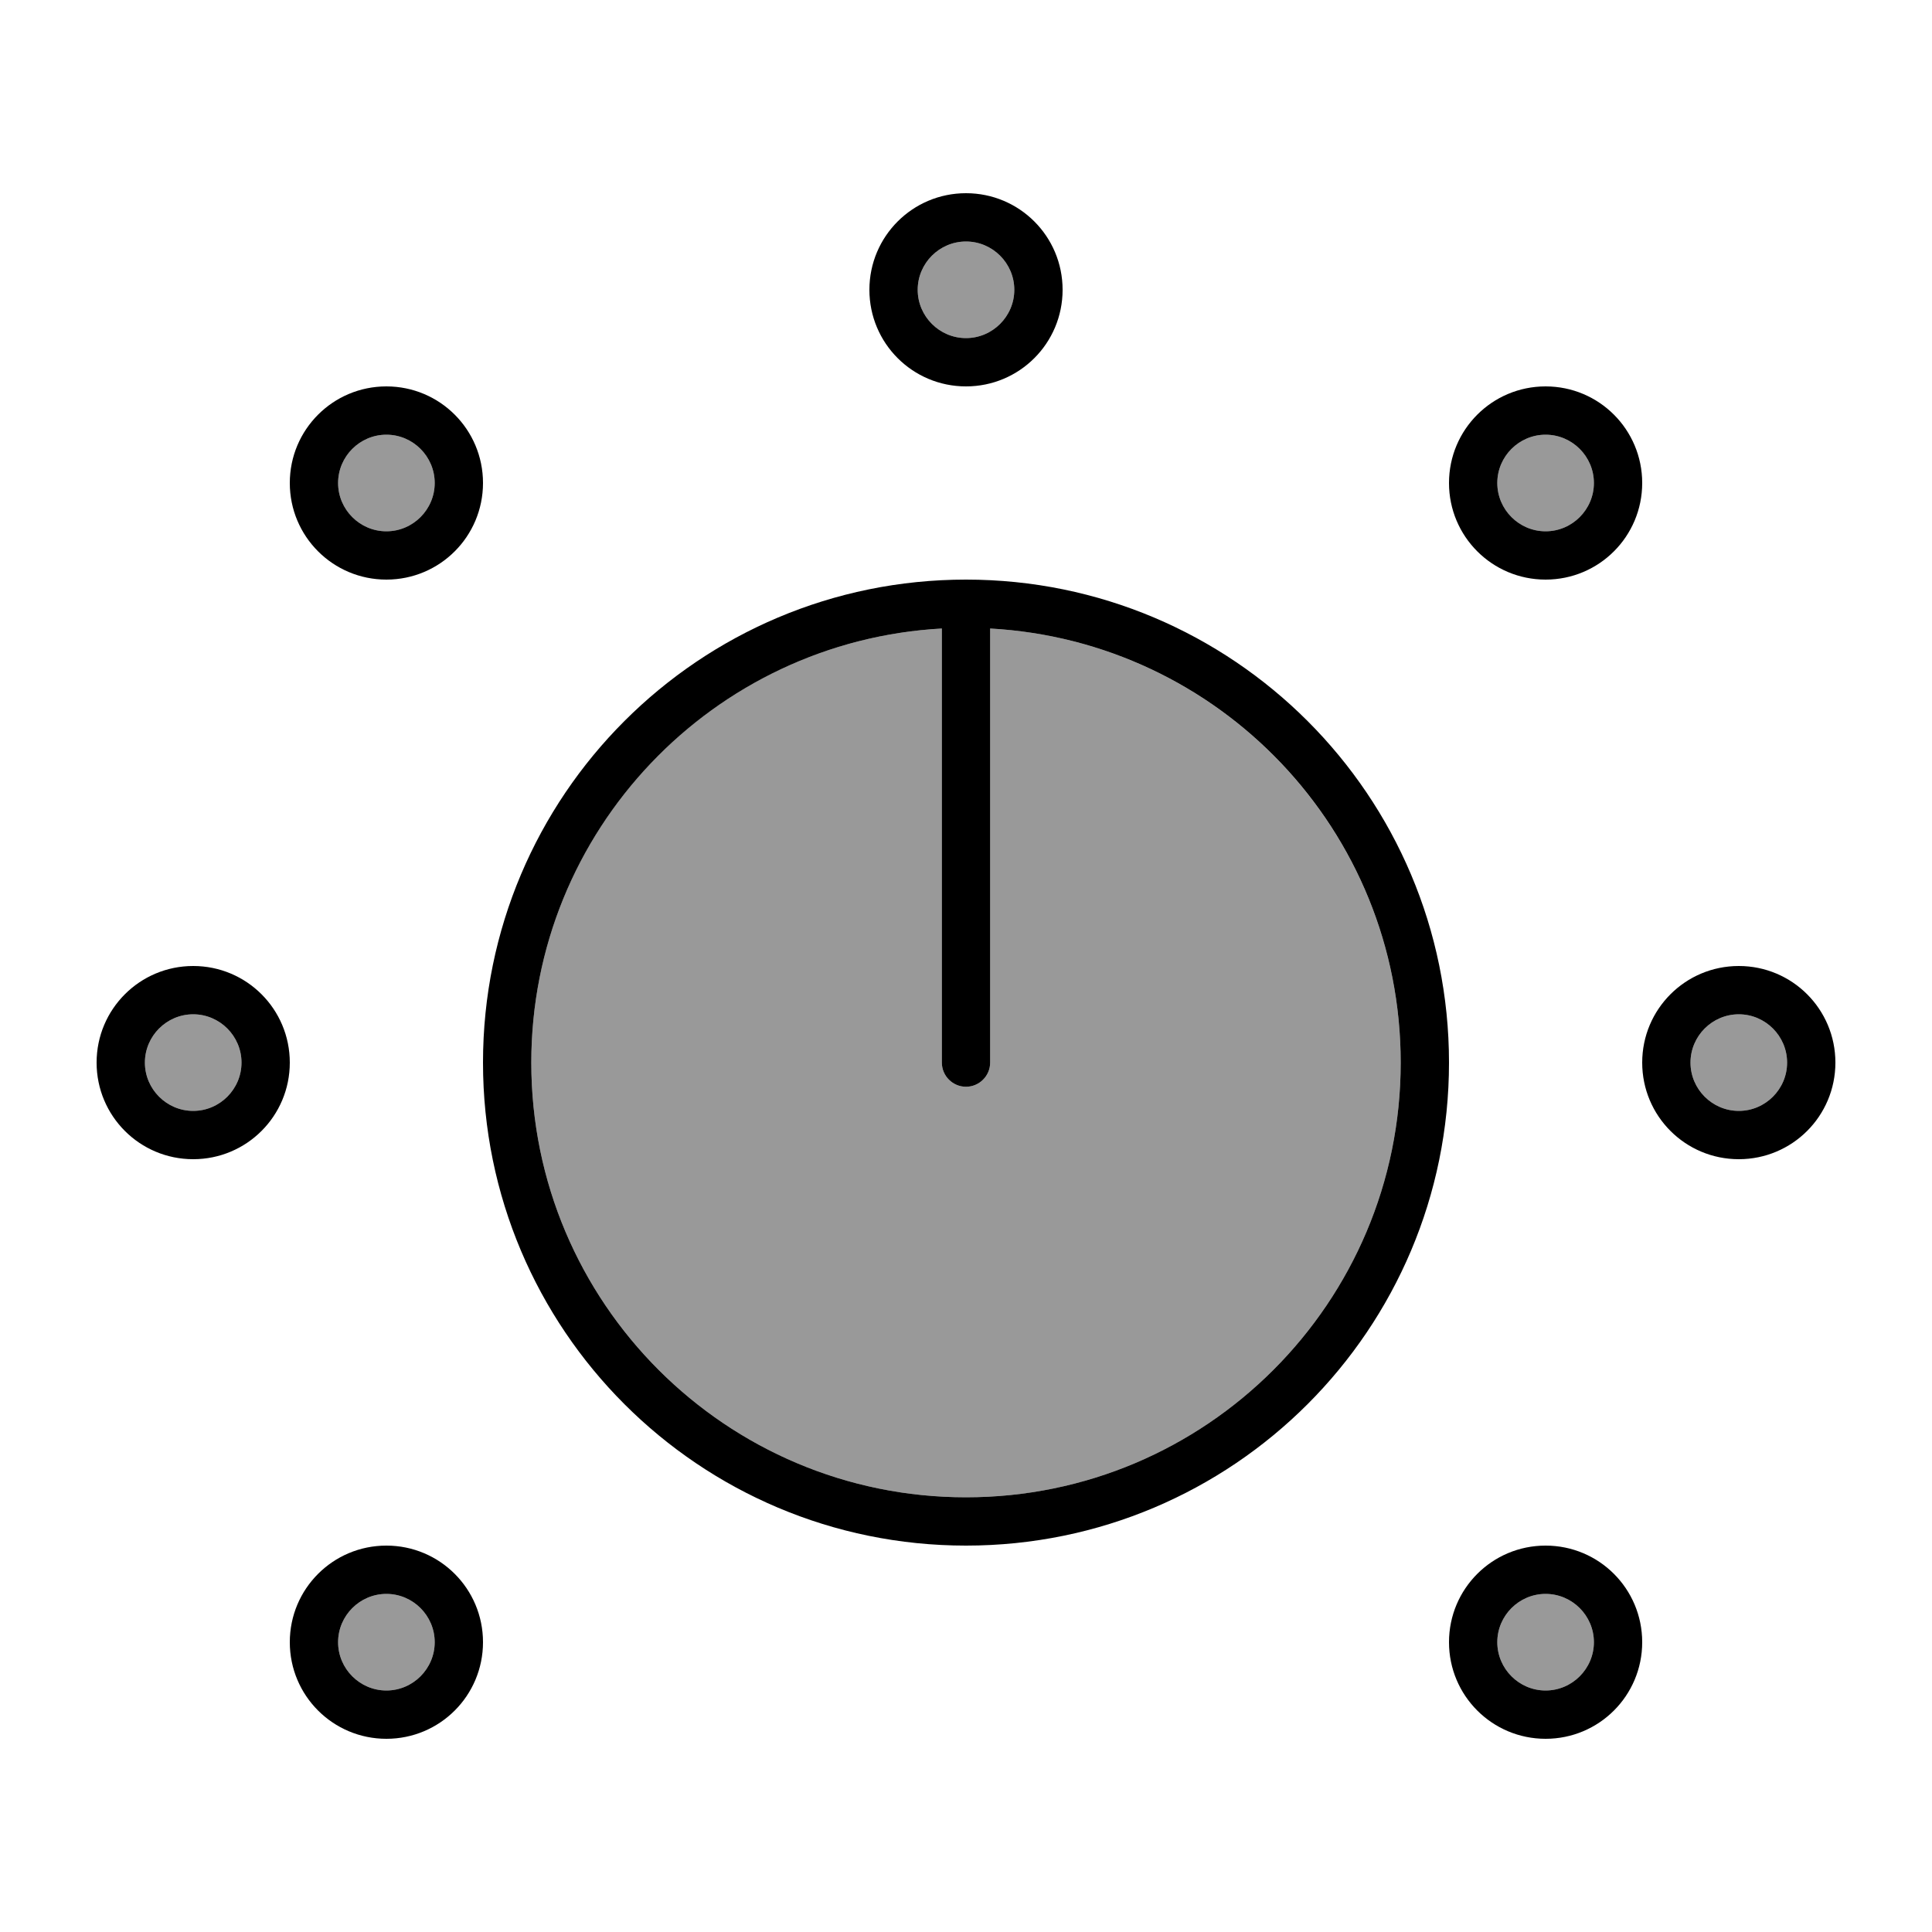 <svg xmlns="http://www.w3.org/2000/svg" viewBox="0 0 640 640"><!--! Font Awesome Pro 7.1.0 by @fontawesome - https://fontawesome.com License - https://fontawesome.com/license (Commercial License) Copyright 2025 Fonticons, Inc. --><path opacity=".4" fill="currentColor" d="M48 352C48 360.8 55.2 368 64 368C72.8 368 80 360.8 80 352C80 343.2 72.8 336 64 336C55.2 336 48 343.2 48 352zM112 160C112 168.8 119.2 176 128 176C136.8 176 144 168.8 144 160C144 151.2 136.8 144 128 144C119.2 144 112 151.2 112 160zM112 544C112 552.8 119.2 560 128 560C136.8 560 144 552.8 144 544C144 535.2 136.8 528 128 528C119.2 528 112 535.2 112 544zM176 352C176 431.5 240.5 496 320 496C399.5 496 464 431.5 464 352C464 275.2 403.8 212.4 328 208.2L328 352C328 356.4 324.4 360 320 360C315.6 360 312 356.4 312 352L312 208.2C236.2 212.4 176 275.1 176 352zM304 96C304 104.8 311.2 112 320 112C328.8 112 336 104.8 336 96C336 87.2 328.8 80 320 80C311.2 80 304 87.2 304 96zM496 160C496 168.8 503.2 176 512 176C520.8 176 528 168.8 528 160C528 151.2 520.8 144 512 144C503.2 144 496 151.2 496 160zM496 544C496 552.8 503.2 560 512 560C520.8 560 528 552.8 528 544C528 535.2 520.8 528 512 528C503.2 528 496 535.2 496 544zM560 352C560 360.8 567.2 368 576 368C584.8 368 592 360.8 592 352C592 343.2 584.8 336 576 336C567.2 336 560 343.2 560 352z"/><path fill="currentColor" d="M304 96C304 87.2 311.2 80 320 80C328.8 80 336 87.2 336 96C336 104.8 328.8 112 320 112C311.2 112 304 104.8 304 96zM352 96C352 78.3 337.7 64 320 64C302.3 64 288 78.3 288 96C288 113.7 302.3 128 320 128C337.7 128 352 113.7 352 96zM328 352L328 208.2C403.8 212.4 464 275.1 464 352C464 431.5 399.5 496 320 496C240.5 496 176 431.5 176 352C176 275.2 236.2 212.4 312 208.2L312 352C312 356.4 315.6 360 320 360C324.4 360 328 356.4 328 352zM320 192C231.6 192 160 263.6 160 352C160 440.4 231.6 512 320 512C408.4 512 480 440.4 480 352C480 263.6 408.4 192 320 192zM576 336C584.8 336 592 343.2 592 352C592 360.8 584.8 368 576 368C567.2 368 560 360.8 560 352C560 343.2 567.2 336 576 336zM576 384C593.7 384 608 369.7 608 352C608 334.3 593.7 320 576 320C558.3 320 544 334.3 544 352C544 369.7 558.3 384 576 384zM48 352C48 343.2 55.2 336 64 336C72.8 336 80 343.2 80 352C80 360.8 72.8 368 64 368C55.2 368 48 360.8 48 352zM96 352C96 334.3 81.7 320 64 320C46.3 320 32 334.3 32 352C32 369.7 46.3 384 64 384C81.7 384 96 369.7 96 352zM128 144C136.8 144 144 151.2 144 160C144 168.8 136.8 176 128 176C119.2 176 112 168.8 112 160C112 151.2 119.2 144 128 144zM128 192C145.7 192 160 177.7 160 160C160 142.3 145.7 128 128 128C110.3 128 96 142.3 96 160C96 177.7 110.3 192 128 192zM496 160C496 151.2 503.2 144 512 144C520.8 144 528 151.2 528 160C528 168.8 520.8 176 512 176C503.2 176 496 168.8 496 160zM544 160C544 142.3 529.7 128 512 128C494.3 128 480 142.3 480 160C480 177.7 494.3 192 512 192C529.7 192 544 177.7 544 160zM128 528C136.8 528 144 535.2 144 544C144 552.8 136.8 560 128 560C119.2 560 112 552.8 112 544C112 535.2 119.2 528 128 528zM128 576C145.7 576 160 561.7 160 544C160 526.3 145.7 512 128 512C110.3 512 96 526.3 96 544C96 561.7 110.3 576 128 576zM496 544C496 535.2 503.2 528 512 528C520.8 528 528 535.2 528 544C528 552.8 520.8 560 512 560C503.2 560 496 552.8 496 544zM544 544C544 526.3 529.7 512 512 512C494.3 512 480 526.3 480 544C480 561.7 494.3 576 512 576C529.7 576 544 561.7 544 544z"/></svg>
